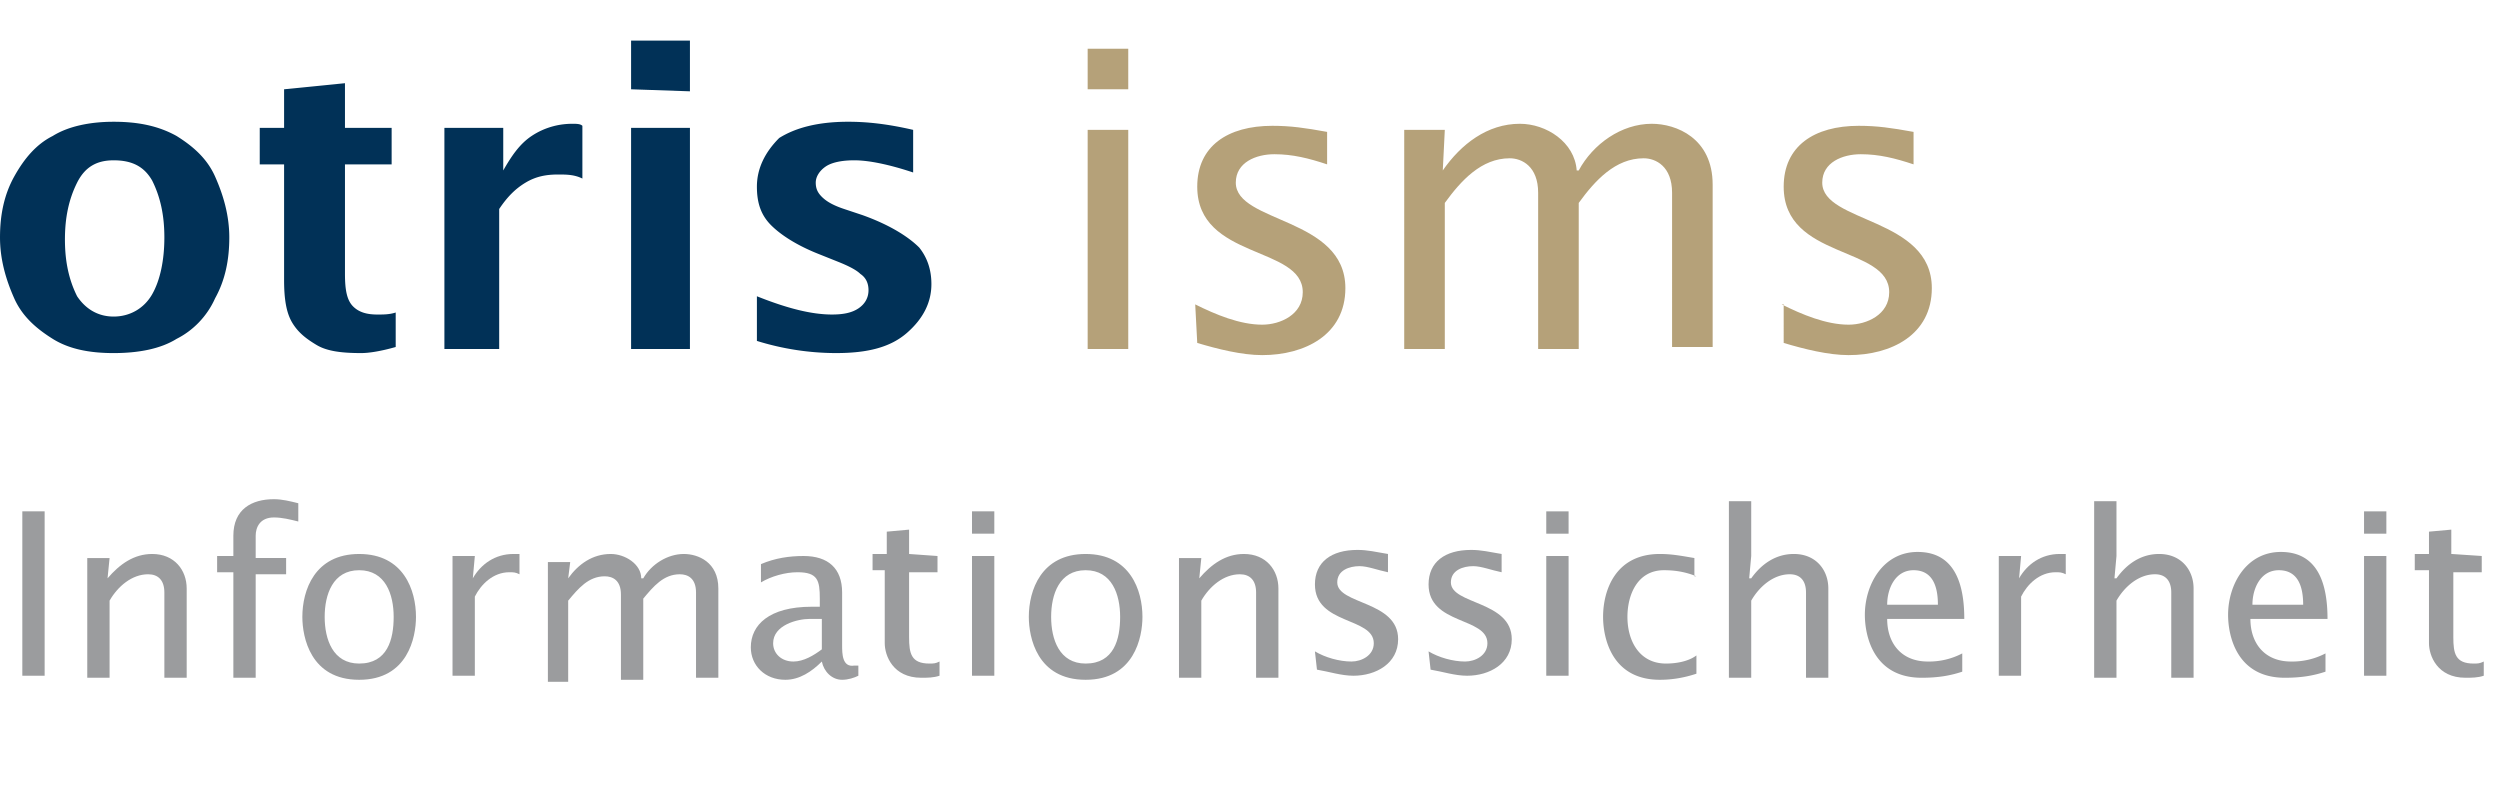 <?xml version="1.0" encoding="UTF-8"?>
<svg xmlns="http://www.w3.org/2000/svg" viewBox="0 0 123.2 39">
  <path d="M5.6 17.4c-1.2 0-2.2-.2-3-.7s-1.5-1.1-1.9-2-.7-1.9-.7-3 .2-2.1.7-3 1.1-1.6 1.9-2c.8-.5 1.9-.7 3-.7 1.2 0 2.2.2 3.1.7.8.5 1.5 1.1 1.9 2s.7 1.9.7 3-.2 2.1-.7 3c-.4.9-1.1 1.6-1.9 2-.8.5-1.9.7-3.1.7zm0-1.8c.8 0 1.5-.4 1.9-1.1s.6-1.7.6-2.8-.2-2-.6-2.8c-.4-.7-1-1-1.9-1-.8 0-1.4.3-1.8 1.1s-.6 1.7-.6 2.8.2 2 .6 2.8c.4.6 1 1 1.8 1zm13.9 1.5c-.7.2-1.3.3-1.7.3-1 0-1.7-.1-2.2-.4s-.9-.6-1.2-1.1-.4-1.2-.4-2.1V8.1h-1.2V6.3H14V4.4l3-.3v2.2h2.3v1.8H17v5.4c0 .8.1 1.3.4 1.6s.7.4 1.2.4c.3 0 .6 0 .9-.1v1.7zm2.4.1V6.3h2.9v2.1c.4-.7.8-1.3 1.4-1.7s1.3-.6 2-.6c.2 0 .4 0 .5.1v2.6c-.4-.2-.8-.2-1.2-.2-.6 0-1.1.1-1.6.4s-.9.7-1.3 1.3v6.9h-2.7zm9.2-12.8V2H34v2.5l-2.9-.1h0zm0 12.8V6.3H34v10.9h-2.9zm6.2-.4v-2.2c1.5.6 2.7.9 3.7.9.6 0 1-.1 1.3-.3s.5-.5.5-.9c0-.3-.1-.6-.4-.8-.2-.2-.6-.4-1.1-.6l-1-.4c-1-.4-1.8-.9-2.3-1.4s-.7-1.1-.7-1.9c0-.9.4-1.7 1.1-2.4.8-.5 1.9-.8 3.4-.8.9 0 1.9.1 3.2.4v2.1c-1.2-.4-2.2-.6-2.9-.6-.6 0-1.1.1-1.4.3s-.5.5-.5.8.1.5.3.7.5.4 1.1.6l.9.3c1.4.5 2.3 1.1 2.8 1.6.4.5.6 1.1.6 1.8 0 .9-.4 1.7-1.2 2.4s-1.9 1-3.5 1a13.2 13.2 0 0 1-3.9-.6z" fill="#013157"></path>
  <path d="M53.6 2.4h2v2h-2v-2zm0 4h2v10.8h-2V6.4zm5.3 8.6c1 .5 2.2 1 3.3 1 .9 0 2-.5 2-1.6 0-2.3-5.2-1.6-5.2-5.2 0-2 1.5-3 3.7-3 .9 0 1.6.1 2.7.3v1.6c-.9-.3-1.7-.5-2.6-.5S60.9 8 60.9 9c0 2 5.4 1.7 5.4 5.2 0 2.3-2 3.3-4.1 3.3-1 0-2.2-.3-3.2-.6l-.1-1.9h0zm12.2-6.6h0c.9-1.3 2.2-2.3 3.8-2.3 1.3 0 2.7.9 2.8 2.3h.1c.7-1.3 2.1-2.3 3.6-2.3 1.2 0 3 .7 3 3v8h-2V9.5c0-1.3-.8-1.7-1.4-1.7-1.4 0-2.4 1.1-3.2 2.2v7.2h-2V9.5c0-1.3-.8-1.7-1.4-1.7-1.4 0-2.4 1.1-3.2 2.2v7.2h-2V6.4h2l-.1 2zM87.8 15c1 .5 2.2 1 3.3 1 .9 0 2-.5 2-1.6 0-2.3-5.2-1.6-5.2-5.2 0-2 1.5-3 3.7-3 .9 0 1.6.1 2.7.3v1.6c-.9-.3-1.7-.5-2.6-.5S89.8 8 89.8 9c0 2 5.4 1.7 5.4 5.2 0 2.3-2 3.3-4.1 3.3-1 0-2.2-.3-3.2-.6V15h-.1z" fill="#b5a179"></path>
  <g fill="#9b9c9e">
    <path d="M1.1 25.2h1.1v8.1H1.1v-8.1zm4.2 3.3h0c.6-.7 1.3-1.2 2.2-1.2 1.1 0 1.7.8 1.7 1.7v4.4H8.1v-4.2c0-.6-.3-.9-.8-.9-.8 0-1.5.6-1.9 1.3v3.8H4.3v-5.9h1.1l-.1 1zm6.2-.3h-.8v-.8h.8v-1c0-1.3.9-1.8 2-1.8.4 0 .8.1 1.2.2v.9c-.4-.1-.8-.2-1.2-.2-.7 0-.9.5-.9.9v1.1h1.5v.8h-1.5v5.1h-1.1v-5.2zm3.4 2.2c0-1.3.6-3.1 2.8-3.1s2.8 1.8 2.8 3.1c0 1-.4 3.1-2.8 3.1s-2.8-2.1-2.8-3.1zm4.5 0c0-1.1-.4-2.3-1.7-2.3S16 29.3 16 30.4s.4 2.3 1.7 2.3c1.4 0 1.7-1.2 1.7-2.3z"></path>
    <use href="#B"></use>
    <path d="M28 28.5h0c.5-.7 1.2-1.2 2.1-1.2.7 0 1.5.5 1.5 1.2h.1c.4-.7 1.2-1.2 2-1.2.7 0 1.7.4 1.7 1.7v4.4h-1.1v-4.2c0-.7-.4-.9-.8-.9-.8 0-1.3.6-1.8 1.2v4h-1.1v-4.2c0-.7-.4-.9-.8-.9-.8 0-1.3.6-1.8 1.2v4h-1v-5.9h1.1l-.1.8zm14.3 4.8c-.2.1-.5.2-.8.2-.5 0-.9-.4-1-.9-.5.5-1.1.9-1.8.9-1 0-1.7-.7-1.7-1.6 0-1.1.9-2 3-2h.4v-.4c0-.9-.1-1.3-1.1-1.3-.6 0-1.3.2-1.8.5v-.9c.7-.3 1.4-.4 2.1-.4 1.2 0 1.9.6 1.9 1.8v2.6c0 .4 0 1.1.6 1h.2v.5zm-1.9-2.8h-.5c-.6 0-1.8.3-1.8 1.2 0 .5.4.9 1 .9.5 0 1-.3 1.4-.6v-1.5h-.1zm5.8-3.1v.8h-1.4v3.2c0 .8.1 1.3 1 1.3.2 0 .3 0 .5-.1v.7c-.3.1-.6.1-.9.1-1.4 0-1.8-1.1-1.8-1.7v-3.6H43v-.8h.7v-1.1l1.1-.1v1.2l1.4.1h0zm1.7-2.2H49v1.1h-1.1v-1.1zm0 2.2H49v5.9h-1.1v-5.9zm2.8 3c0-1.3.6-3.1 2.8-3.1s2.8 1.8 2.8 3.1c0 1-.4 3.1-2.8 3.1s-2.8-2.1-2.8-3.1zm4.5 0c0-1.1-.4-2.3-1.7-2.3s-1.7 1.2-1.7 2.3.4 2.3 1.7 2.3c1.4 0 1.7-1.2 1.7-2.3zm3.9-1.9h0c.6-.7 1.3-1.2 2.2-1.2 1.1 0 1.7.8 1.7 1.7v4.4h-1.1v-4.2c0-.6-.3-.9-.8-.9-.8 0-1.5.6-1.9 1.3v3.8h-1.1v-5.9h1.1l-.1 1z"></path>
    <use href="#C"></use>
    <use href="#C" x="5.6"></use>
    <use href="#D"></use>
    <path d="M83.6 28.4c-.5-.2-1-.3-1.6-.3-1.3 0-1.8 1.2-1.8 2.3 0 1.2.6 2.3 1.9 2.3.5 0 1.1-.1 1.5-.4v.9c-.6.2-1.2.3-1.8.3-2.4 0-2.8-2.1-2.8-3.1 0-1.3.6-3.1 2.8-3.1.6 0 1.1.1 1.7.2v.9h.1zm1.6-3.7h1.1v2.7l-.1 1.1h.1c.5-.7 1.2-1.2 2.1-1.2 1.1 0 1.7.8 1.7 1.7v4.4H89v-4.2c0-.6-.3-.9-.8-.9-.8 0-1.5.6-1.9 1.3v3.8h-1.1v-8.7zm7.8 5.8c0 1.2.7 2.1 2 2.1a3.53 3.53 0 0 0 1.7-.4v.9c-.6.2-1.2.3-2 .3-2.4 0-2.8-2.1-2.8-3.1 0-1.5.9-3.1 2.6-3.1 1.9 0 2.3 1.7 2.3 3.3H93zm2.5-.7c0-.8-.2-1.7-1.2-1.7-.9 0-1.3.9-1.3 1.7h2.5z"></path>
    <use href="#B" x="76.2"></use>
    <path d="M103.2 24.7h1.1v2.7l-.1 1.1h.1c.5-.7 1.2-1.2 2.1-1.2 1.1 0 1.7.8 1.7 1.7v4.4H107v-4.2c0-.6-.3-.9-.8-.9-.8 0-1.5.6-1.9 1.3v3.8h-1.1v-8.7zm7.7 5.8c0 1.2.7 2.1 2 2.1a3.53 3.53 0 0 0 1.7-.4v.9c-.6.2-1.2.3-2 .3-2.4 0-2.8-2.1-2.8-3.1 0-1.5.9-3.1 2.6-3.1 1.9 0 2.3 1.7 2.3 3.3h-3.8zm2.6-.7c0-.8-.2-1.7-1.2-1.7-.9 0-1.3.9-1.3 1.7h2.5z"></path>
    <use href="#D" x="40.3"></use>
    <path d="M122.3 27.4v.8h-1.4v3.2c0 .8.1 1.3 1 1.3.2 0 .3 0 .5-.1v.7c-.3.1-.6.1-.9.1-1.4 0-1.8-1.1-1.8-1.7v-3.6h-.7v-.8h.7v-1.1l1.1-.1v1.2l1.5.1h0z"></path>
  </g>
  <defs>
    <path id="B" d="M23.3 28.5h0c.4-.7 1.1-1.2 2-1.2h.3v1c-.2-.1-.3-.1-.5-.1-.8 0-1.4.6-1.7 1.2v3.9h-1.1v-5.9h1.1l-.1 1.1z"></path>
    <path id="C" d="M64.8 32.1c.5.3 1.2.5 1.8.5.5 0 1.1-.3 1.1-.9 0-1.3-2.9-.9-2.9-2.9 0-1.1.8-1.7 2.1-1.7.5 0 .9.1 1.5.2v.9c-.5-.1-1-.3-1.4-.3-.5 0-1.1.2-1.1.8 0 1.1 3 .9 3 2.8 0 1.2-1.1 1.8-2.2 1.8-.6 0-1.2-.2-1.8-.3l-.1-.9h0z"></path>
    <path id="D" d="M76.2 25.2h1.1v1.1h-1.1v-1.1zm0 2.2h1.1v5.9h-1.1v-5.9z"></path>
  </defs>
</svg>

